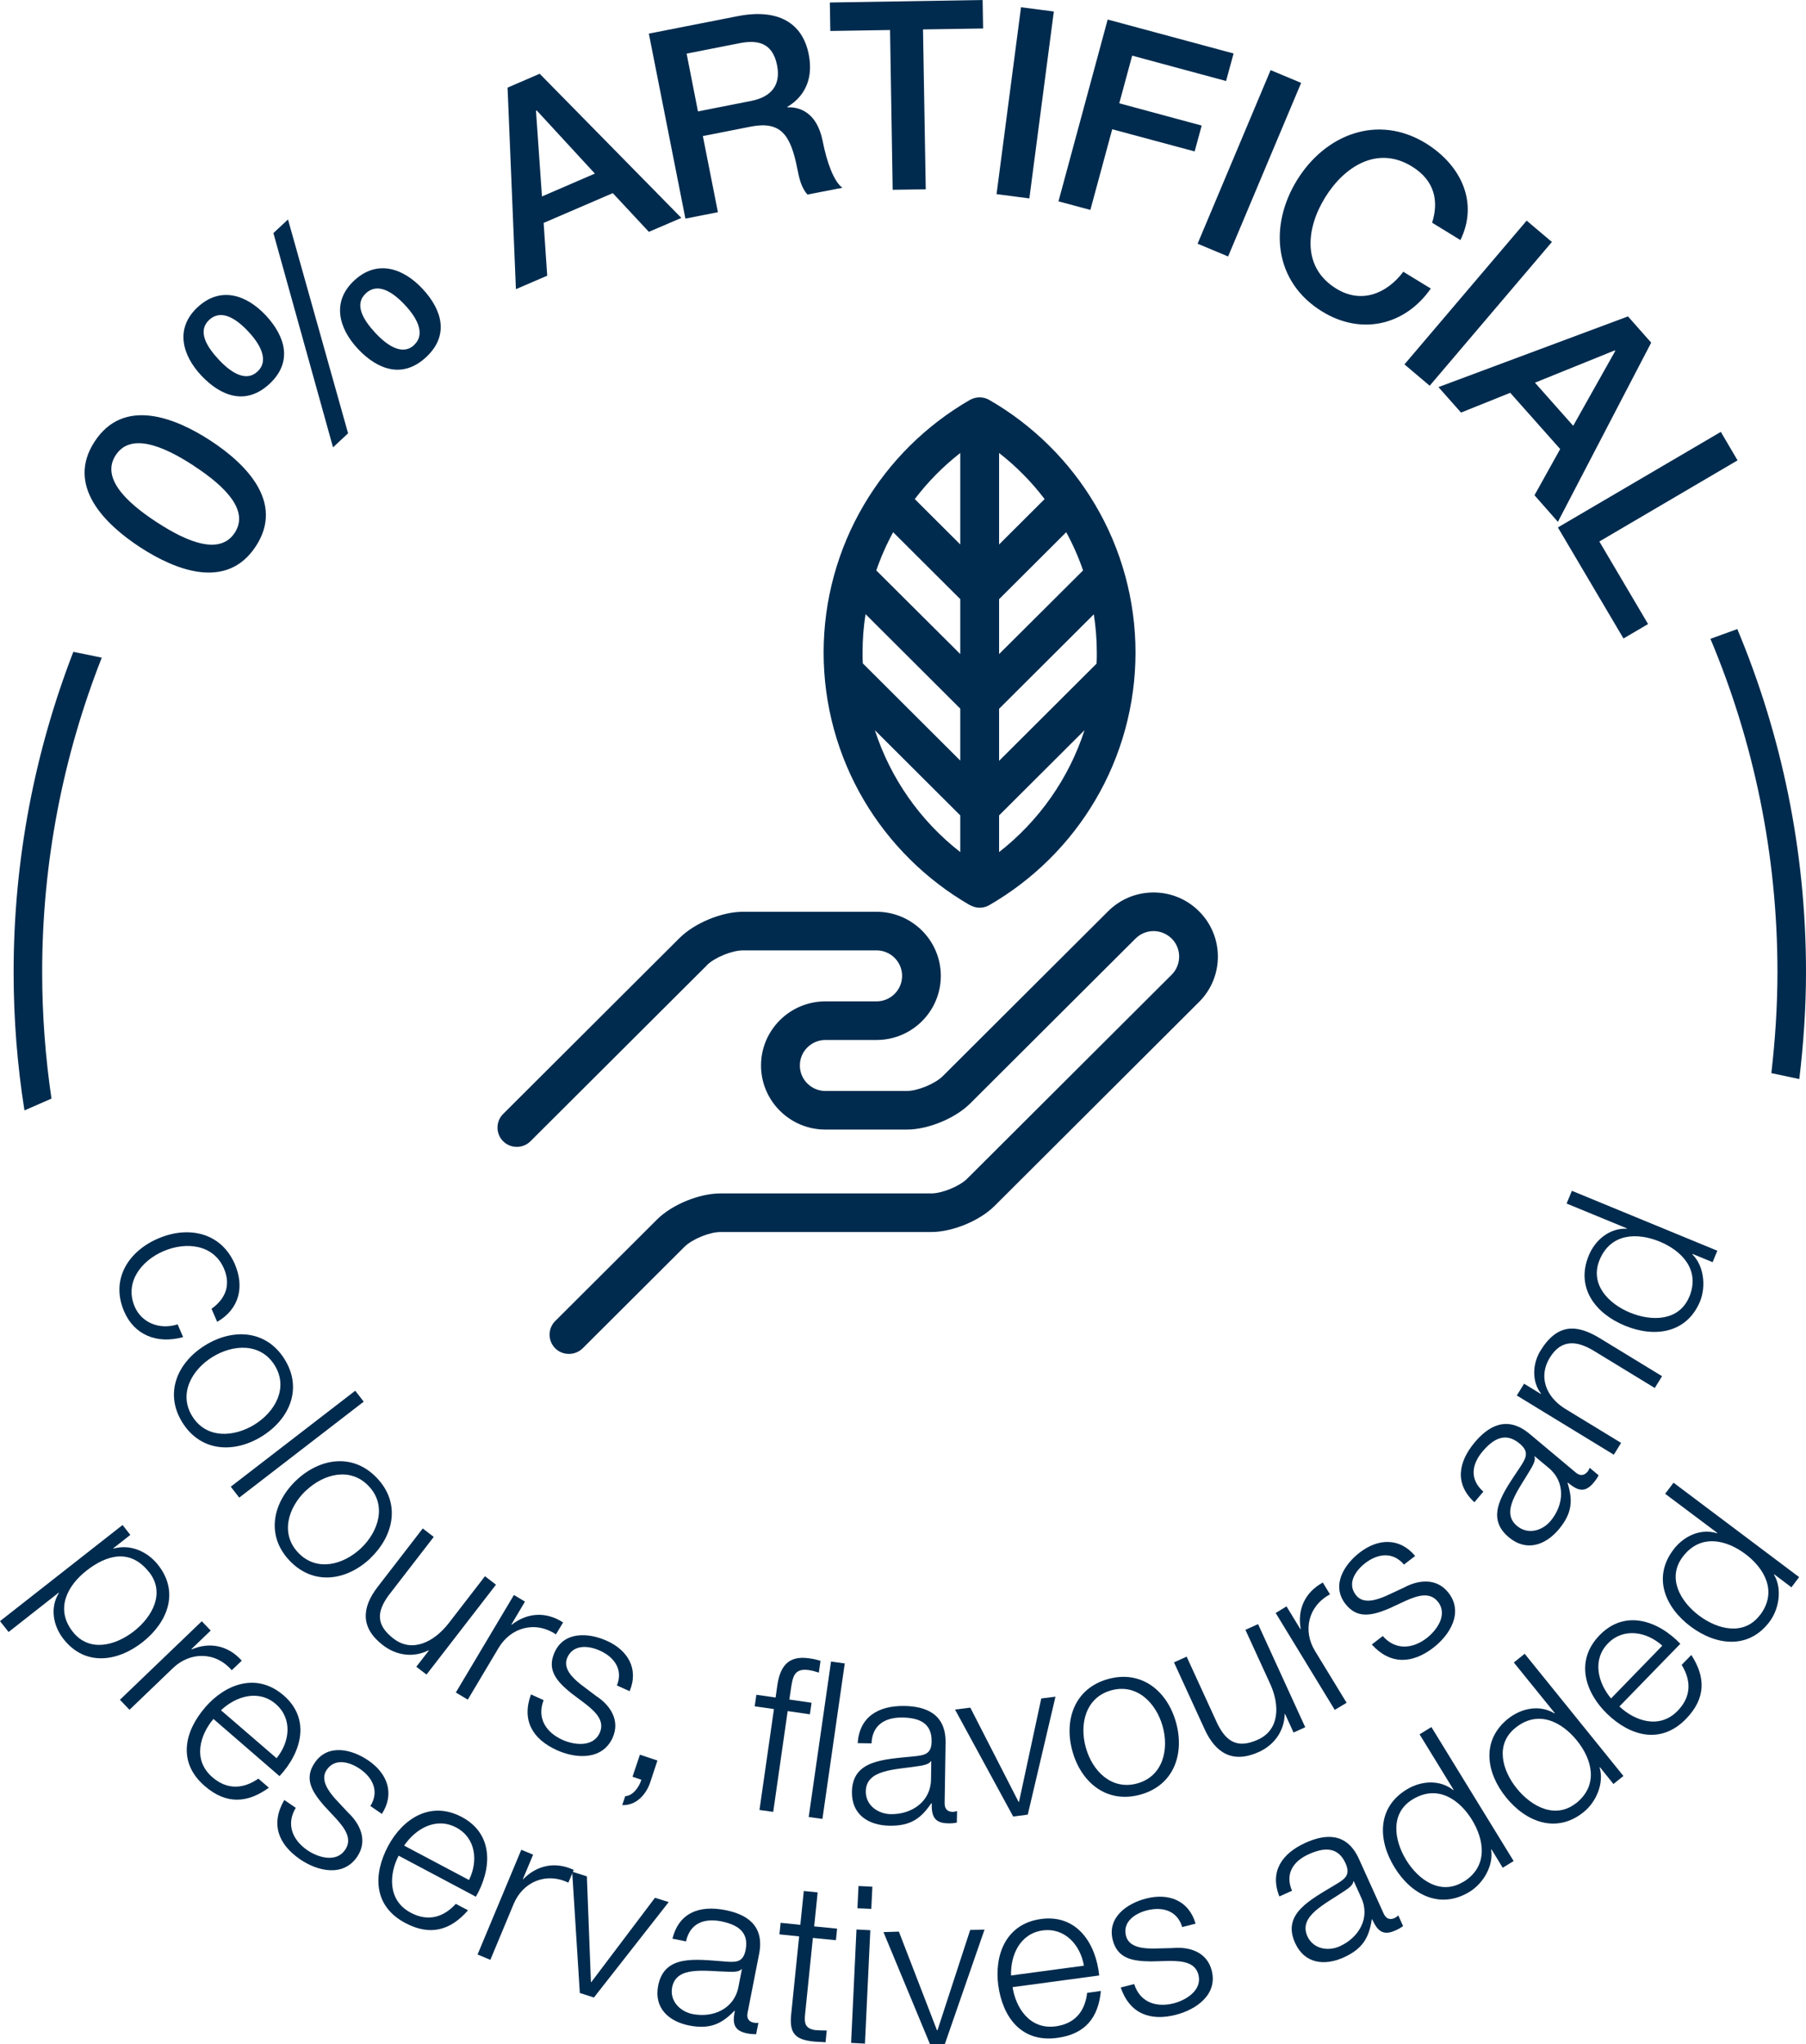 <svg xmlns="http://www.w3.org/2000/svg" width="129" height="146" viewBox="0 0 129 146" fill="none"><path d="M13.839 33.26C11.536 31.754 9.3 30.929 8.268 32.503C7.235 34.077 8.882 35.787 11.194 37.293C13.498 38.8 15.733 39.625 16.766 38.051C17.798 36.477 16.143 34.766 13.831 33.26M15.017 31.456C17.534 33.099 20.349 35.855 18.268 39.021C16.194 42.186 12.525 40.722 10.017 39.089C7.5 37.447 4.684 34.69 6.766 31.525C8.839 28.359 12.508 29.823 15.017 31.456Z" fill="#002B4E"></path><path d="M29.582 24.633C30.358 23.918 29.897 22.82 28.933 21.791C28.071 20.863 26.988 20.148 26.134 20.948C25.273 21.74 25.947 22.846 26.809 23.773C27.773 24.811 28.814 25.364 29.582 24.641M25.563 24.913C24.172 23.424 23.686 21.527 25.307 20.029C26.928 18.523 28.788 19.136 30.179 20.625C31.587 22.131 32.107 23.96 30.435 25.509C28.762 27.066 26.971 26.411 25.563 24.913ZM19.522 16.651L20.571 15.673L24.863 30.946L23.788 31.95L19.53 16.651H19.522ZM18.396 26.53C19.172 25.815 18.711 24.718 17.747 23.688C16.886 22.761 15.802 22.046 14.94 22.846C14.087 23.645 14.752 24.743 15.614 25.671C16.578 26.709 17.619 27.262 18.387 26.538M14.377 26.819C12.986 25.33 12.5 23.433 14.121 21.935C15.742 20.429 17.602 21.042 18.993 22.531C20.392 24.037 20.921 25.866 19.249 27.415C17.577 28.972 15.785 28.317 14.377 26.819Z" fill="#002B4E"></path><path d="M38.711 14.031L42.491 12.397L38.336 7.888L38.285 7.913L38.711 14.031ZM36.245 6.262L38.549 5.267L48.668 15.562L46.347 16.558L43.771 13.793L38.831 15.92L39.087 19.689L36.851 20.651L36.254 6.254L36.245 6.262Z" fill="#002B4E"></path><path d="M49.863 7.956L53.66 7.207C55.127 6.918 55.784 6.041 55.503 4.654C55.17 2.97 54.01 2.85 52.806 3.089L49.044 3.829L49.854 7.956H49.863ZM46.356 2.399L52.678 1.157C55.571 0.587 57.32 1.634 57.764 3.871C58.267 6.407 56.629 7.394 56.236 7.632V7.666C57.064 7.624 58.344 7.981 58.762 10.074C59.061 11.606 59.564 12.967 60.17 13.41L57.678 13.895C57.218 13.393 57.073 12.669 56.945 12.023C56.467 9.598 55.75 8.628 53.617 9.045L50.204 9.717L51.279 15.154L48.958 15.613L46.347 2.408L46.356 2.399Z" fill="#002B4E"></path><path d="M59.274 0.179L70.187 0L70.221 2.034L65.929 2.102L66.125 13.52L63.762 13.554L63.574 2.144L59.308 2.212L59.274 0.179Z" fill="#002B4E"></path><path d="M72.93 0.517L71.182 13.865L73.525 14.17L75.273 0.822L72.93 0.517Z" fill="#002B4E"></path><path d="M79.12 1.395L88.113 3.82L87.576 5.786L80.869 3.974L79.948 7.377L85.835 8.968L85.332 10.815L79.444 9.232L77.883 14.992L75.605 14.38L79.12 1.395Z" fill="#002B4E"></path><path d="M90.758 5.008L85.543 17.405L87.722 18.316L92.938 5.92L90.758 5.008Z" fill="#002B4E"></path><path d="M102.294 15.911C102.772 14.388 102.507 12.899 100.835 11.878C98.369 10.372 96.006 11.904 94.649 14.107C93.292 16.303 92.985 19.102 95.451 20.616C97.243 21.714 99.043 20.982 100.238 19.408L102.2 20.608C100.349 23.254 97.226 23.96 94.444 22.25C90.997 20.14 90.622 16.149 92.644 12.865C94.666 9.589 98.412 8.126 101.85 10.236C104.436 11.844 105.596 14.524 104.316 17.145L102.302 15.911H102.294Z" fill="#002B4E"></path><path d="M109.047 15.757L100.318 26.024L102.121 27.548L110.85 17.281L109.047 15.757Z" fill="#002B4E"></path><path d="M109.64 27.33L112.371 30.41L115.374 25.067L115.34 25.024L109.64 27.33ZM116.278 22.59L117.942 24.471L111.278 37.268L109.606 35.37L111.441 32.069L107.874 28.053L104.359 29.465L102.746 27.645L116.278 22.599V22.59Z" fill="#002B4E"></path><path d="M122.916 30.844L124.111 32.877L114.239 38.672L117.72 44.568L115.963 45.598L111.278 37.668L122.916 30.844Z" fill="#002B4E"></path><path d="M10.648 112.28C9.3 110.561 7.611 111.046 6.169 112.178C4.846 113.216 3.899 114.892 5.205 116.543C6.374 118.024 8.251 117.53 9.573 116.492C10.896 115.454 11.817 113.752 10.648 112.272M8.746 108.902L9.309 109.617L8.097 110.57L8.114 110.596C9.258 110.272 10.495 110.749 11.297 111.77C12.824 113.71 11.979 115.862 10.179 117.283C8.37 118.696 6.075 119.002 4.548 117.071C3.797 116.126 3.549 114.816 4.206 113.769L4.189 113.744L0.614 116.552L0 115.777L8.746 108.919V108.902Z" fill="#002B4E"></path><path d="M14.42 115.794L15.051 116.449L13.677 117.768L13.694 117.794C14.983 117.249 16.305 117.513 17.269 118.602L16.553 119.283C15.375 117.93 13.575 117.964 12.363 119.121L9.249 122.108L8.566 121.393L14.42 115.777V115.794Z" fill="#002B4E"></path><path d="M19.752 125.571C20.699 124.414 20.913 122.754 19.701 121.699C18.481 120.644 16.868 121.121 15.785 122.142L19.761 125.571H19.752ZM15.239 122.771C14.3 123.878 13.728 125.681 15.17 126.924C16.262 127.868 17.414 127.74 18.455 127.026L19.206 127.672C17.679 128.779 16.169 128.889 14.624 127.553C12.67 125.869 13.157 123.665 14.667 121.921C16.066 120.304 18.302 119.393 20.256 121.078C22.227 122.78 21.518 125.179 19.965 126.847L15.247 122.763L15.239 122.771Z" fill="#002B4E"></path><path d="M26.45 128.991C27.107 127.953 26.638 126.966 25.708 126.328C24.983 125.835 23.933 125.528 23.336 126.396C22.841 127.119 23.489 127.945 23.95 128.472L24.872 129.459C25.708 130.242 26.305 131.45 25.503 132.616C24.505 134.071 22.679 133.637 21.433 132.786C19.88 131.714 19.309 130.268 20.307 128.549L21.126 129.11C20.435 130.251 20.861 131.382 21.945 132.131C22.713 132.658 24.01 133.05 24.65 132.114C25.187 131.34 24.641 130.582 24.018 129.893L23.131 128.94C22.261 127.928 21.706 127.009 22.491 125.877C23.43 124.516 25.119 124.916 26.305 125.724C27.645 126.634 28.225 128.064 27.278 129.544L26.459 128.983L26.45 128.991Z" fill="#002B4E"></path><path d="M33.498 134.267C34.163 132.931 34.001 131.263 32.585 130.514C31.16 129.757 29.701 130.582 28.865 131.808L33.506 134.267H33.498ZM28.472 132.531C27.807 133.807 27.653 135.704 29.334 136.598C30.614 137.279 31.706 136.896 32.559 135.968L33.43 136.428C32.192 137.849 30.742 138.291 28.942 137.33C26.663 136.121 26.638 133.867 27.73 131.825C28.737 129.944 30.708 128.557 32.986 129.765C35.29 130.991 35.127 133.484 33.993 135.458L28.481 132.531H28.472Z" fill="#002B4E"></path><path d="M37.235 132.105L38.08 132.454L37.346 134.207H37.371C38.344 133.211 39.658 132.922 40.981 133.543L40.597 134.454C38.976 133.679 37.337 134.42 36.689 135.977L35.025 139.967L34.112 139.584L37.235 132.105Z" fill="#002B4E"></path><path d="M41.416 142.333L42.423 142.656L47.764 135.841L46.783 135.534L42.235 141.558L42.209 141.55L41.919 134.003L40.87 133.671L41.416 142.333Z" fill="#002B4E"></path><path d="M53.003 140.631H52.969C52.798 140.835 52.354 140.827 52.081 140.818C50.375 140.784 48.319 140.367 48.011 141.924C47.824 142.894 48.566 143.66 49.479 143.839C50.964 144.128 52.457 143.447 52.747 141.89L52.994 140.631H53.003ZM48.037 138.444C48.498 136.598 49.965 136.053 51.791 136.411C53.199 136.683 54.641 137.415 54.223 139.542L53.395 143.762C53.327 144.128 53.464 144.383 53.856 144.46C53.958 144.477 54.095 144.477 54.172 144.46L54.01 145.277C53.779 145.277 53.626 145.268 53.361 145.217C52.371 145.022 52.32 144.443 52.491 143.609H52.457C51.578 144.502 50.767 144.953 49.231 144.656C47.764 144.366 46.697 143.405 47.013 141.805C47.457 139.576 49.65 139.925 51.8 140.087C52.619 140.155 53.088 140.129 53.259 139.253C53.515 137.942 52.636 137.44 51.492 137.211C50.289 136.981 49.283 137.355 49.001 138.649L48.028 138.453L48.037 138.444Z" fill="#002B4E"></path><path d="M58.148 137.576L59.794 137.738L59.709 138.563L58.062 138.402L57.508 143.839C57.44 144.477 57.499 144.86 58.199 144.979C58.48 145.004 58.762 145.013 59.052 145.013L58.967 145.855C58.668 145.821 58.387 145.83 58.088 145.796C56.766 145.66 56.364 145.183 56.518 143.805L57.081 138.291L55.673 138.146L55.759 137.321L57.166 137.466L57.414 135.049L58.404 135.151L58.156 137.568L58.148 137.576Z" fill="#002B4E"></path><path d="M60.793 145.898L61.782 145.949L62.166 137.849L61.177 137.798L60.793 145.898ZM61.245 136.283L62.235 136.326L62.312 134.743L61.322 134.692L61.245 136.283Z" fill="#002B4E"></path><path d="M69.299 137.832L66.962 144.996H66.927L64.206 137.951L63.105 137.985L66.433 146L67.491 145.974L70.323 137.806L69.299 137.832Z" fill="#002B4E"></path><path d="M77.422 140.384C77.175 138.912 76.066 137.653 74.478 137.866C72.874 138.087 72.175 139.601 72.217 141.082L77.422 140.384ZM72.328 141.916C72.542 143.345 73.523 144.97 75.409 144.715C76.842 144.519 77.507 143.575 77.653 142.324L78.634 142.188C78.455 144.068 77.542 145.268 75.519 145.54C72.96 145.889 71.62 144.068 71.305 141.788C71.023 139.67 71.808 137.398 74.359 137.049C76.944 136.7 78.284 138.819 78.514 141.082L72.328 141.916Z" fill="#002B4E"></path><path d="M84.444 137.627C84.094 136.453 83.045 136.155 81.944 136.428C81.091 136.64 80.17 137.236 80.426 138.249C80.639 139.099 81.697 139.159 82.397 139.159L83.753 139.125C84.897 139.014 86.202 139.363 86.552 140.733C86.987 142.435 85.46 143.515 83.992 143.89C82.166 144.358 80.699 143.822 80.05 141.941L81.014 141.695C81.415 142.971 82.55 143.396 83.83 143.073C84.726 142.843 85.878 142.137 85.605 141.039C85.374 140.129 84.444 140.044 83.514 140.044L82.209 140.078C80.869 140.061 79.82 139.874 79.478 138.538C79.078 136.938 80.494 135.934 81.876 135.585C83.446 135.185 84.905 135.696 85.4 137.381L84.436 137.627H84.444Z" fill="#002B4E"></path><path d="M96.697 134.352H96.671C96.654 134.632 96.287 134.879 96.057 135.032C94.649 135.994 92.729 136.836 93.386 138.283C93.796 139.185 94.854 139.38 95.698 138.997C97.072 138.376 97.9 136.955 97.226 135.517L96.697 134.343V134.352ZM91.381 135.432C90.681 133.662 91.56 132.369 93.258 131.603C94.564 131.016 96.168 130.778 97.064 132.752L98.838 136.674C99 137.015 99.256 137.142 99.615 136.981C99.717 136.93 99.82 136.853 99.879 136.794L100.22 137.551C100.041 137.687 99.905 137.764 99.657 137.874C98.744 138.283 98.36 137.84 98.011 137.066L97.985 137.083C97.789 138.325 97.388 139.159 95.971 139.797C94.606 140.41 93.181 140.248 92.507 138.759C91.56 136.683 93.557 135.704 95.4 134.59C96.108 134.173 96.475 133.884 96.108 133.067C95.562 131.85 94.546 131.944 93.489 132.42C92.371 132.922 91.773 133.816 92.285 135.032L91.381 135.441V135.432Z" fill="#002B4E"></path><path d="M104.521 134.403C106.321 133.305 106.022 131.408 105.144 129.97C104.265 128.54 102.703 127.409 100.903 128.506C99.29 129.485 99.564 131.399 100.442 132.837C101.321 134.275 102.908 135.381 104.521 134.394M108.113 132.914L107.336 133.39L106.534 132.071L106.509 132.088C106.696 133.211 105.971 134.496 104.964 135.109C102.857 136.394 100.801 135.313 99.606 133.356C98.403 131.399 98.369 129.085 100.476 127.8C101.509 127.17 102.84 127.077 103.804 127.843L103.83 127.825L101.398 123.86L102.243 123.341L108.113 132.905V132.914Z" fill="#002B4E"></path><path d="M112.592 128.77C114.231 127.451 113.693 125.605 112.635 124.303C111.577 122.993 109.888 122.074 108.249 123.393C106.773 124.575 107.294 126.439 108.352 127.74C109.41 129.042 111.125 129.944 112.592 128.761M115.954 126.839L115.246 127.409L114.282 126.209L114.256 126.226C114.589 127.315 114.034 128.685 113.113 129.417C111.193 130.965 109.017 130.148 107.575 128.362C106.133 126.575 105.801 124.286 107.72 122.746C108.667 121.989 109.973 121.725 111.031 122.363L111.057 122.346L108.13 118.73L108.906 118.109L115.954 126.83V126.839Z" fill="#002B4E"></path><path d="M118.736 117.53C117.626 116.526 115.971 116.22 114.853 117.368C113.727 118.526 114.12 120.159 115.075 121.299L118.736 117.53ZM115.681 121.878C116.731 122.873 118.514 123.546 119.836 122.176C120.843 121.138 120.783 119.981 120.118 118.9L120.809 118.194C121.833 119.776 121.858 121.282 120.434 122.754C118.642 124.601 116.458 124.005 114.794 122.397C113.258 120.908 112.456 118.636 114.256 116.781C116.074 114.909 118.437 115.743 120.024 117.394L115.673 121.869L115.681 121.878Z" fill="#002B4E"></path><path d="M125.724 115.335C126.986 113.659 126.022 111.999 124.674 110.987C123.326 109.974 121.466 109.498 120.195 111.183C119.06 112.689 120.015 114.365 121.355 115.377C122.703 116.39 124.58 116.841 125.715 115.335M128.505 112.638L127.959 113.361L126.73 112.433L126.713 112.459C127.302 113.429 127.097 114.892 126.389 115.828C124.904 117.794 122.601 117.539 120.758 116.16C118.923 114.782 118.036 112.646 119.529 110.672C120.254 109.711 121.457 109.132 122.643 109.498L122.66 109.472L118.94 106.682L119.538 105.89L128.505 112.629V112.638Z" fill="#002B4E"></path><path d="M15.102 93.476C16.109 92.753 16.502 91.783 15.998 90.6C15.247 88.856 13.285 88.669 11.689 89.349C10.094 90.03 8.874 91.579 9.624 93.323C10.111 94.455 11.391 94.999 12.688 94.582L13.08 95.493C11.177 96.012 9.573 95.314 8.865 93.655C7.884 91.374 9.164 89.358 11.305 88.447C13.447 87.528 15.793 88.005 16.775 90.285C17.457 91.876 17.124 93.468 15.512 94.403L15.119 93.493L15.102 93.476Z" fill="#002B4E"></path><path d="M15.171 96.914C13.703 97.824 12.73 99.543 13.737 101.151C14.744 102.768 16.706 102.648 18.182 101.738C19.65 100.828 20.623 99.117 19.616 97.501C18.609 95.884 16.647 96.003 15.171 96.914ZM18.703 102.58C16.723 103.806 14.343 103.695 13.029 101.593C11.715 99.492 12.671 97.305 14.65 96.08C16.63 94.855 19.01 94.965 20.324 97.067C21.638 99.168 20.682 101.355 18.703 102.58Z" fill="#002B4E"></path><path d="M25.374 99.322L16.483 106.175L17.088 106.956L25.979 100.103L25.374 99.322Z" fill="#002B4E"></path><path d="M21.851 106.452C20.597 107.643 19.991 109.515 21.305 110.893C22.619 112.272 24.522 111.761 25.785 110.57C27.039 109.379 27.645 107.498 26.331 106.128C25.017 104.75 23.114 105.261 21.86 106.452M26.459 111.285C24.769 112.884 22.414 113.267 20.691 111.463C18.976 109.668 19.471 107.337 21.152 105.729C22.841 104.129 25.204 103.746 26.919 105.55C28.634 107.345 28.14 109.677 26.45 111.285" fill="#002B4E"></path><path d="M30.46 119.589L29.735 119.036L30.631 117.879L30.605 117.862C29.53 118.406 28.31 118.236 27.355 117.496C25.733 116.254 25.827 114.816 26.979 113.327L30.196 109.158L30.981 109.762L27.756 113.939C26.894 115.122 26.86 116.067 28.114 117.028C29.462 118.066 31.023 117.241 32.039 115.939L34.641 112.57L35.426 113.174L30.469 119.589H30.46Z" fill="#002B4E"></path><path d="M36.715 113.914L37.499 114.382L36.527 116.016L36.552 116.033C37.653 115.173 38.993 115.071 40.221 115.871L39.709 116.722C38.216 115.726 36.484 116.237 35.622 117.675L33.413 121.384L32.559 120.874L36.706 113.914H36.715Z" fill="#002B4E"></path><path d="M44.061 120.38C44.522 119.249 43.89 118.355 42.858 117.887C42.056 117.522 40.964 117.411 40.529 118.364C40.162 119.164 40.947 119.87 41.493 120.304L42.576 121.121C43.54 121.742 44.334 122.831 43.754 124.116C43.02 125.715 41.151 125.613 39.778 124.992C38.054 124.209 37.244 122.882 37.926 121.01L38.831 121.419C38.344 122.669 38.967 123.707 40.17 124.252C41.015 124.635 42.363 124.796 42.832 123.767C43.225 122.908 42.551 122.261 41.825 121.691L40.785 120.908C39.752 120.066 39.044 119.257 39.616 117.998C40.298 116.492 42.039 116.594 43.344 117.181C44.82 117.845 45.648 119.155 44.974 120.78L44.069 120.372L44.061 120.38Z" fill="#002B4E"></path><path d="M46.962 125.724L46.433 127.323C46.134 128.183 45.426 128.957 44.445 128.915L44.658 128.276C45.204 128.259 45.673 127.604 45.81 127.102L45.179 126.89L45.708 125.315L46.962 125.732V125.724Z" fill="#002B4E"></path><path d="M59.359 118.662L60.34 118.798L58.745 129.902L57.764 129.765L59.359 118.662ZM55.281 122.057L53.907 121.861L54.027 121.036L55.4 121.231L55.503 120.5C55.682 119.113 56.211 118.202 57.789 118.432C58.071 118.466 58.301 118.517 58.608 118.611L58.489 119.453C58.233 119.368 58.011 119.308 57.781 119.274C56.689 119.113 56.62 119.802 56.484 120.678L56.382 121.376L57.968 121.606L57.849 122.431L56.262 122.201L55.23 129.4L54.248 129.263L55.281 122.065V122.057Z" fill="#002B4E"></path><path d="M66.526 125.775H66.492C66.364 126.005 65.921 126.081 65.648 126.124C63.958 126.396 61.868 126.345 61.842 127.928C61.825 128.915 62.695 129.544 63.626 129.561C65.136 129.587 66.492 128.651 66.501 127.068L66.518 125.783L66.526 125.775ZM61.262 124.499C61.39 122.601 62.738 121.81 64.598 121.835C66.032 121.861 67.584 122.329 67.542 124.49L67.474 128.787C67.474 129.161 67.653 129.391 68.045 129.4C68.156 129.4 68.284 129.366 68.361 129.34L68.344 130.165C68.122 130.208 67.968 130.225 67.695 130.216C66.689 130.199 66.535 129.629 66.552 128.787H66.518C65.81 129.825 65.093 130.412 63.532 130.387C62.038 130.361 60.827 129.604 60.852 127.97C60.887 125.69 63.114 125.656 65.255 125.435C66.074 125.358 66.535 125.256 66.543 124.363C66.569 123.027 65.614 122.678 64.453 122.661C63.224 122.644 62.303 123.188 62.252 124.507L61.262 124.49V124.499Z" fill="#002B4E"></path><path d="M68.216 122.091L69.308 121.955L72.755 128.685L72.789 128.676L74.376 121.299L75.391 121.172L73.412 129.595L72.371 129.731L68.216 122.091Z" fill="#002B4E"></path><path d="M77.559 124.805C78.019 126.473 79.393 127.877 81.236 127.366C83.071 126.856 83.514 124.941 83.045 123.282C82.576 121.614 81.202 120.21 79.368 120.721C77.533 121.231 77.089 123.146 77.559 124.805ZM84.001 123.01C84.624 125.247 83.856 127.502 81.458 128.166C79.06 128.83 77.226 127.306 76.603 125.069C75.98 122.831 76.757 120.576 79.146 119.912C81.543 119.249 83.378 120.772 84.001 123.01Z" fill="#002B4E"></path><path d="M93.224 123.358L92.396 123.733L91.791 122.406H91.765C91.739 123.614 91.023 124.618 89.922 125.12C88.062 125.962 86.833 125.213 86.048 123.503L83.856 118.721L84.76 118.313L86.961 123.112C87.61 124.422 88.429 124.89 89.862 124.235C91.407 123.537 91.415 121.767 90.733 120.27L88.958 116.398L89.862 115.99L93.233 123.358H93.224Z" fill="#002B4E"></path><path d="M91.117 115.199L91.893 114.722L92.883 116.347L92.908 116.33C92.661 114.952 93.198 113.727 94.487 113.02L94.999 113.863C93.42 114.714 93.053 116.475 93.932 117.913L96.185 121.606L95.34 122.116L91.117 115.19V115.199Z" fill="#002B4E"></path><path d="M100.289 111.744C99.495 110.8 98.412 110.944 97.516 111.634C96.816 112.178 96.202 113.08 96.85 113.914C97.388 114.612 98.377 114.246 99.026 113.965L100.255 113.395C101.261 112.842 102.601 112.638 103.471 113.761C104.546 115.156 103.574 116.756 102.379 117.675C100.886 118.823 99.316 118.917 97.985 117.445L98.77 116.841C99.649 117.845 100.86 117.794 101.91 116.986C102.644 116.415 103.42 115.309 102.72 114.407C102.14 113.659 101.253 113.948 100.408 114.322L99.222 114.875C97.994 115.386 96.944 115.633 96.099 114.544C95.084 113.233 95.989 111.753 97.123 110.876C98.403 109.889 99.948 109.77 101.082 111.123L100.297 111.727L100.289 111.744Z" fill="#002B4E"></path><path d="M109.623 104.001L109.606 104.027C109.708 104.274 109.487 104.656 109.35 104.895C108.497 106.375 107.14 107.966 108.36 108.979C109.12 109.617 110.152 109.336 110.749 108.63C111.722 107.473 111.842 105.839 110.613 104.827L109.623 104.001ZM105.306 107.277C103.906 105.984 104.145 104.435 105.331 103.014C106.253 101.917 107.592 101.015 109.256 102.402L112.558 105.167C112.848 105.414 113.138 105.405 113.394 105.107C113.463 105.022 113.522 104.903 113.548 104.827L114.188 105.363C114.086 105.558 113.992 105.695 113.821 105.899C113.173 106.673 112.644 106.426 111.987 105.882L111.97 105.907C112.336 107.115 112.336 108.034 111.338 109.226C110.374 110.366 109.017 110.834 107.772 109.787C106.022 108.324 107.388 106.579 108.574 104.784C109.026 104.103 109.239 103.678 108.548 103.099C107.524 102.24 106.654 102.768 105.903 103.652C105.11 104.588 104.964 105.652 105.954 106.528L105.314 107.286L105.306 107.277Z" fill="#002B4E"></path><path d="M108.343 99.662L108.864 98.82L110.058 99.551L110.075 99.526C109.427 98.709 109.435 97.441 110.033 96.463C111.227 94.523 112.601 94.557 114.256 95.561L118.719 98.284L118.198 99.126L113.872 96.488C112.678 95.756 111.534 95.595 110.698 96.965C109.879 98.3 110.408 99.73 111.748 100.581L115.792 103.048L115.272 103.891L108.343 99.662Z" fill="#002B4E"></path><path d="M120.664 92.617C121.466 90.668 120.101 89.315 118.548 88.669C116.987 88.031 115.067 88.031 114.256 89.979C113.539 91.723 114.888 93.11 116.44 93.748C118.002 94.386 119.939 94.353 120.664 92.608M122.678 89.298L122.328 90.141L120.903 89.554L120.886 89.588C121.696 90.379 121.876 91.851 121.432 92.94C120.485 95.22 118.19 95.552 116.065 94.676C113.94 93.799 112.541 91.953 113.48 89.673C113.94 88.55 114.964 87.699 116.202 87.75V87.724L111.901 85.954L112.277 85.044L122.669 89.324L122.678 89.298Z" fill="#002B4E"></path><path d="M50.494 68.929C51.04 68.384 52.286 67.874 53.062 67.874H62.61C63.617 67.874 64.436 68.69 64.436 69.694C64.436 70.698 63.617 71.515 62.61 71.515H58.958C56.424 71.515 54.359 73.566 54.359 76.093C54.359 78.62 56.424 80.671 58.958 80.671H64.777C66.287 80.671 68.233 79.871 69.299 78.807L81.108 67.031C81.449 66.691 81.91 66.495 82.397 66.495C82.883 66.495 83.344 66.691 83.693 67.031C84.402 67.737 84.402 68.895 83.693 69.609L69.086 84.176C68.54 84.721 67.294 85.231 66.518 85.231H51.45C49.94 85.231 47.994 86.031 46.928 87.095L39.658 94.344C39.121 94.88 39.121 95.756 39.658 96.292C39.931 96.565 40.281 96.692 40.639 96.692C40.998 96.692 41.347 96.556 41.621 96.292L48.89 89.043C49.436 88.499 50.682 87.988 51.45 87.988H66.518C68.028 87.988 69.973 87.188 71.04 86.125L85.647 71.558C87.439 69.771 87.439 66.87 85.647 65.083C84.777 64.215 83.625 63.738 82.397 63.738C81.168 63.738 80.016 64.215 79.146 65.083L67.346 76.85C66.799 77.395 65.554 77.914 64.777 77.914H58.958C57.951 77.914 57.132 77.097 57.132 76.093C57.132 75.089 57.951 74.272 58.958 74.272H62.61C65.144 74.272 67.201 72.222 67.201 69.694C67.201 67.167 65.144 65.117 62.61 65.117H53.062C51.552 65.117 49.607 65.925 48.54 66.989L35.938 79.556C35.401 80.092 35.401 80.968 35.938 81.504C36.476 82.04 37.354 82.04 37.892 81.504L50.494 68.937V68.929Z" fill="#002B4E"></path><path d="M61.612 46.602C61.612 45.674 61.68 44.764 61.825 43.862L68.591 50.609V54.319L61.629 47.376C61.612 47.112 61.612 46.857 61.612 46.593M63.796 38.008L68.591 42.79V46.712L62.593 40.739C62.917 39.795 63.318 38.885 63.796 38.008ZM68.591 32.35V38.885L65.341 35.643C66.27 34.417 67.363 33.311 68.591 32.35ZM68.591 60.854C65.716 58.616 63.6 55.57 62.491 52.15L68.591 58.233V60.854ZM71.364 58.233L77.465 52.15C76.356 55.57 74.231 58.616 71.364 60.854V58.233ZM71.364 50.618L78.13 43.871C78.267 44.764 78.344 45.683 78.344 46.61C78.344 46.874 78.344 47.129 78.327 47.393L71.364 54.336V50.627V50.618ZM71.364 42.79L76.159 38.008C76.637 38.885 77.038 39.795 77.362 40.739L71.364 46.712V42.79ZM71.364 32.35C72.593 33.311 73.685 34.417 74.615 35.643L71.364 38.885V32.35ZM69.282 64.64C69.496 64.759 69.735 64.827 69.974 64.827C70.212 64.827 70.451 64.768 70.665 64.64C73.779 62.845 76.398 60.258 78.224 57.161C80.11 53.97 81.108 50.32 81.108 46.602C81.108 42.884 80.11 39.225 78.224 36.043C76.398 32.946 73.779 30.359 70.665 28.564C70.238 28.317 69.709 28.317 69.274 28.564C66.16 30.359 63.54 32.946 61.714 36.043C59.829 39.233 58.83 42.884 58.83 46.602C58.83 50.32 59.829 53.97 61.714 57.161C63.54 60.25 66.16 62.845 69.274 64.64" fill="#002B4E"></path><path d="M126.517 76.638L128.522 77.063C128.821 74.553 129 72.009 129 69.414C129 60.743 127.251 52.473 124.094 44.926L122.174 45.623C125.254 52.949 126.961 60.99 126.961 69.414C126.961 71.856 126.799 74.264 126.526 76.638" fill="#002B4E"></path><path d="M1.732 79.309L3.677 78.458C3.242 75.506 3.012 72.494 3.012 69.422C3.012 61.501 4.531 53.928 7.269 46.968L5.239 46.551C2.491 53.656 0.973 61.364 0.973 69.431C0.973 72.791 1.237 76.093 1.749 79.318" fill="#002B4E"></path></svg>